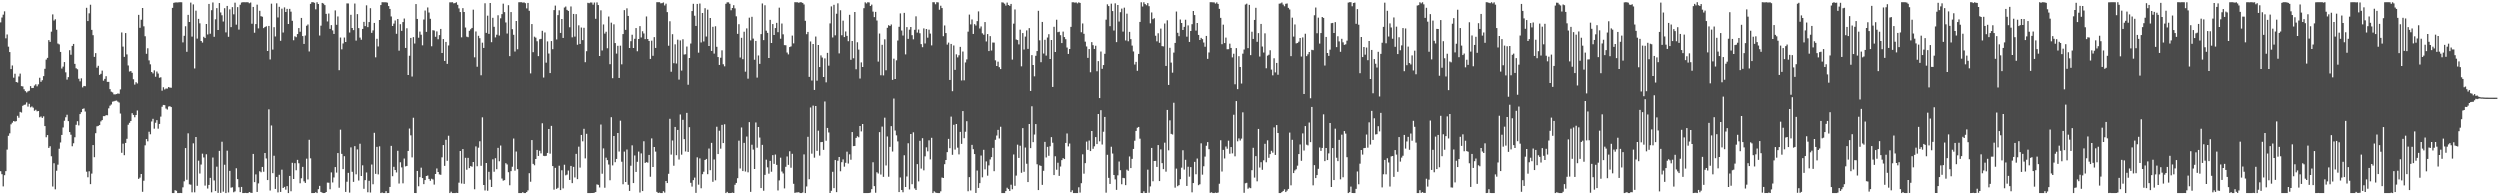 <?xml version="1.0" encoding="UTF-8"?>
<svg xmlns="http://www.w3.org/2000/svg" width="1920" height="150">
  <path d="M0 17.209h1v114.276H0zM1 13.441h1v120.361H1zM2 11.265h1v131.908H2zM3 8.717h1v125.816H3zM4 29.417h1v102.028H4zM5 26.462h1v88.423H5zM6 35.862h1v68.435H6zM7 40.000h1v62.379H7zM8 53.043h1v42.424H8zM9 50.293h1v43.902H9zM10 59.637h1v33.316H10zM11 56.617h1v36.783H11zM12 62.960h1v30.093H12zM13 63.408h1v25.538H13zM14 58.724h1v31.682H14zM15 56.542h1v29.361H15zM16 66.140h1v20.307H16zM17 66.343h1v14.924H17zM18 68.573h1v11.954H18zM19 70.002h1v10.286H19zM20 71.029h1v7.621H20zM21 70.121h1v11.739H21zM22 69.697h1v10.029H22zM23 66.134h1v16.274H23zM24 67.620h1v14.147H24zM25 67.526h1v15.147H25zM26 65.707h1v19.323H26zM27 64.738h1v19.550H27zM28 66.318h1v19.198H28zM29 64.769h1v20.476H29zM30 59.724h1v30.332H30zM31 62.809h1v26.630H31zM32 61.594h1v28.968H32zM33 58.455h1v30.895H33zM34 52.845h1v43.991H34zM35 45.797h1v59.645H35zM36 44.465h1v59.259H36zM37 30.846h1v82.743H37zM38 32.175h1v80.165H38zM39 24.300h1v95.706H39zM40 11.050h1v132.208H40zM41 15.758h1v109.612H41zM42 14.801h1v130.630H42zM43 22.857h1v108.245H43zM44 33.447h1v93.004H44zM45 34.114h1v80.116H45zM46 39.888h1v69.532H46zM47 52.652h1v50.988H47zM48 51.132h1v46.744H48zM49 47.650h1v45.062H49zM50 55.568h1v34.478H50zM51 61.123h1v26.969H51zM52 59.244h1v33.785H52zM53 38.553h1v62.890H53zM54 42.051h1v61.435H54zM55 35.258h1v77.067H55zM56 33.719h1v76.297H56zM57 49.075h1v56.336H57zM58 52.453h1v43.404H58zM59 53.181h1v39.921H59zM60 60.468h1v35.827H60zM61 62.473h1v25.113H61zM62 60.178h1v25.966H62zM63 67.122h1v16.548H63zM64 66.015h1v17.219H64zM65 66.179h1v19.487H65zM66 5.991h1v125.857H66zM67 16.201h1v119.939H67zM68 10.256h1v121.293H68zM69 3.635h1v137.786H69zM70 22.918h1v110.383H70zM71 27.015h1v84.409H71zM72 43.694h1v77.059H72zM73 40.796h1v61.507H73zM74 51.962h1v45.049H74zM75 50.560h1v46.082H75zM76 57.514h1v38.549H76zM77 56.688h1v36.525H77zM78 54.201h1v38.017H78zM79 61.947h1v27.249H79zM80 60.583h1v28.586H80zM81 58.521h1v29.903H81zM82 62.852h1v25.670H82zM83 62.861h1v20.345H83zM84 68.434h1v12.727H84zM85 70.414h1v9.835H85zM86 70.939h1v7.161H86zM87 72.470h1v5.316H87zM88 72.496h1v4.936H88zM89 72.223h1v4.975H89zM90 71.768h1v6.269H90zM91 71.976h1v6.770H91zM92 68.638h1v18.544H92zM93 24.932h1v92.419H93zM94 35.788h1v74.569H94zM95 43.663h1v75.522H95zM96 25.395h1v84.395H96zM97 41.762h1v64.860H97zM98 50.290h1v45.511H98zM99 54.929h1v39.383H99zM100 54.600h1v38.329H100zM101 55.930h1v31.032H101zM102 60.893h1v27.395H102zM103 64.985h1v25.082H103zM104 63.114h1v25.215H104zM105 64.122h1v20.718H105zM106 11.436h1v125.921H106zM107 21.361h1v115.037H107zM108 15.181h1v118.429H108zM109 6.134h1v141.149H109zM110 20.225h1v118.568H110zM111 27.838h1v83.800H111zM112 41.324h1v65.483H112zM113 37.062h1v71.456H113zM114 46.371h1v54.812H114zM115 49.395h1v53.736H115zM116 55.283h1v37.988H116zM117 56.355h1v34.900H117zM118 54.012h1v44.820H118zM119 58.952h1v35.308H119zM120 54.948h1v37.296H120zM121 56.475h1v42.319H121zM122 59.701h1v35.503H122zM123 59.355h1v30.215H123zM124 69.613h1v12.353H124zM125 67.043h1v13.534H125zM126 68.696h1v12.067H126zM127 67.974h1v15.375H127zM128 68.055h1v16.053H128zM129 66.873h1v14.941H129zM130 67.300h1v14.277H130zM131 67.391h1v14.844H131zM132 6.048h1v142.231H132zM133 2.193h1v146.073H133zM134 1.868h1v144.199H134zM135 1.820h1v144.737H135zM136 1.898h1v146.391H136zM137 1.717h1v146.571H137zM138 1.711h1v146.440H138zM139 1.765h1v146.502H139zM140 32.564h1v111.302H140zM141 27.494h1v111.780H141zM142 20.154h1v93.544H142zM143 39.767h1v98.340H143zM144 11.441h1v90.970H144zM145 16.873h1v124.709H145zM146 2.013h1v139.799H146zM147 28.094h1v119.632H147zM148 3.373h1v106.711H148zM149 52.565h1v95.165H149zM150 8.185h1v97.011H150zM151 29.665h1v113.007H151zM152 14.486h1v108.900H152zM153 17.938h1v115.358H153zM154 31.473h1v94.899H154zM155 32.704h1v85.316H155zM156 28.261h1v92.650H156zM157 29.260h1v113.278H157zM158 18.431h1v100.022H158zM159 26.491h1v118.309H159zM160 3.000h1v139.012H160zM161 25.890h1v110.701H161zM162 7.819h1v139.908H162zM163 1.886h1v119.073H163zM164 28.238h1v110.345H164zM165 14.868h1v131.894H165zM166 6.253h1v121.761H166zM167 23.051h1v125.093H167zM168 2.379h1v113.487H168zM169 9.548h1v138.555H169zM170 11.734h1v97.139H170zM171 16.516h1v130.678H171zM172 6.293h1v120.234H172zM173 24.860h1v123.424H173zM174 4.576h1v111.118H174zM175 28.261h1v119.571H175zM176 7.191h1v124.014H176zM177 20.857h1v123.274H177zM178 5.493h1v138.338H178zM179 11.005h1v136.637H179zM180 2.035h1v144.961H180zM181 18.942h1v110.285H181zM182 5.495h1v132.087H182zM183 22.747h1v121.091H183zM184 3.636h1v143.902H184zM185 1.923h1v141.635H185zM186 1.711h1v146.578H186zM187 1.711h1v146.578H187zM188 1.716h1v146.419H188zM189 1.711h1v146.578H189zM190 1.732h1v146.557H190zM191 2.504h1v144.979H191zM192 1.925h1v146.021H192zM193 18.216h1v129.958H193zM194 5.349h1v112.863H194zM195 25.141h1v114.726H195zM196 18.473h1v115.465H196zM197 3.569h1v143.811H197zM198 21.792h1v119.080H198zM199 8.276h1v123.277H199zM200 12.463h1v119.860H200zM201 12.863h1v115.330H201zM202 21.593h1v110.311H202zM203 20.733h1v96.780H203zM204 20.159h1v101.537H204zM205 39.165h1v99.139H205zM206 19.915h1v64.042H206zM207 45.674h1v100.636H207zM208 2.806h1v93.570H208zM209 38.081h1v94.910H209zM210 20.866h1v98.722H210zM211 27.980h1v117.117H211zM212 2.564h1v133.309H212zM213 13.415h1v134.344H213zM214 5.202h1v129.062H214zM215 31.336h1v116.062H215zM216 6.682h1v123.624H216zM217 24.976h1v119.386H217zM218 5.689h1v137.841H218zM219 9.221h1v136.458H219zM220 6.810h1v136.125H220zM221 18.431h1v129.858H221zM222 6.829h1v128.293H222zM223 8.977h1v137.906H223zM224 15.971h1v109.043H224zM225 30.917h1v106.575H225zM226 27.895h1v97.428H226zM227 28.553h1v102.220H227zM228 26.182h1v96.582H228zM229 21.556h1v103.844H229zM230 24.352h1v116.419H230zM231 13.762h1v123.147H231zM232 27.685h1v100.476H232zM233 33.740h1v105.533H233zM234 27.292h1v113.185H234zM235 19.752h1v102.126H235zM236 18.771h1v119.068H236zM237 39.508h1v67.870H237zM238 2.979h1v118.608H238zM239 1.712h1v146.559H239zM240 1.711h1v146.578H240zM241 2.161h1v146.067H241zM242 7.167h1v140.447H242zM243 1.723h1v146.566H243zM244 3.062h1v142.263H244zM245 27.316h1v115.412H245zM246 19.718h1v127.677H246zM247 2.275h1v145.721H247zM248 2.758h1v145.530H248zM249 3.963h1v144.269H249zM250 10.664h1v136.808H250zM251 16.502h1v123.716H251zM252 10.398h1v129.962H252zM253 22.173h1v123.183H253zM254 19.322h1v113.105H254zM255 23.334h1v116.786H255zM256 26.074h1v110.207H256zM257 7.985h1v120.322H257zM258 19.057h1v113.485H258zM259 12.650h1v104.882H259zM260 53.893h1v90.303H260zM261 28.835h1v70.747H261zM262 37.884h1v80.272H262zM263 33.398h1v96.514H263zM264 28.826h1v91.138H264zM265 32.277h1v115.118H265zM266 2.601h1v136.952H266zM267 2.663h1v130.092H267zM268 24.976h1v122.935H268zM269 11.350h1v101.869H269zM270 21.486h1v110.450H270zM271 23.135h1v116.553H271zM272 2.698h1v109.527H272zM273 31.165h1v102.743H273zM274 10.836h1v103.920H274zM275 21.610h1v117.027H275zM276 28.903h1v81.489H276zM277 30.535h1v104.613H277zM278 22.209h1v104.755H278zM279 16.785h1v128.214H279zM280 20.056h1v118.263H280zM281 4.070h1v128.385H281zM282 20.848h1v126.813H282zM283 16.954h1v121.885H283zM284 6.276h1v141.592H284zM285 25.241h1v101.117H285zM286 23.341h1v118.186H286zM287 17.633h1v84.372H287zM288 44.020h1v89.498H288zM289 29.808h1v83.008H289zM290 35.678h1v98.241H290zM291 15.343h1v97.040H291zM292 3.881h1v144.407H292zM293 1.711h1v146.179H293zM294 1.726h1v146.563H294zM295 1.733h1v146.556H295zM296 1.726h1v145.083H296zM297 2.027h1v146.260H297zM298 4.675h1v143.537H298zM299 6.885h1v136.677H299zM300 12.634h1v99.379H300zM301 19.948h1v115.386H301zM302 18.130h1v109.984H302zM303 15.709h1v114.877H303zM304 25.938h1v106.511H304zM305 14.614h1v101.182H305zM306 38.900h1v102.077H306zM307 18.604h1v106.037H307zM308 23.708h1v104.838H308zM309 16.939h1v123.849H309zM310 14.226h1v107.536H310zM311 36.816h1v90.997H311zM312 21.720h1v105.731H312zM313 57.591h1v58.311H313zM314 42.816h1v55.892H314zM315 29.147h1v74.811H315zM316 58.791h1v62.089H316zM317 28.504h1v61.897H317zM318 33.418h1v114.794H318zM319 3.110h1v145.179H319zM320 14.540h1v116.712H320zM321 28.960h1v114.088H321zM322 24.286h1v111.728H322zM323 26.691h1v102.067H323zM324 34.836h1v101.939H324zM325 15.016h1v126.388H325zM326 8.111h1v130.185H326zM327 24.497h1v110.666H327zM328 5.712h1v129.117H328zM329 9.606h1v127.814H329zM330 14.463h1v124.405H330zM331 35.509h1v101.757H331zM332 23.187h1v114.647H332zM333 23.441h1v118.344H333zM334 28.267h1v105.376H334zM335 24.105h1v105.253H335zM336 30.171h1v101.910H336zM337 26.982h1v106.956H337zM338 22.224h1v112.037H338zM339 40.685h1v80.152H339zM340 30.019h1v81.398H340zM341 46.813h1v80.569H341zM342 32.222h1v75.122H342zM343 49.031h1v74.468H343zM344 34.903h1v69.366H344zM345 1.795h1v146.493H345zM346 1.782h1v145.416H346zM347 1.711h1v146.578H347zM348 2.552h1v145.733H348zM349 2.331h1v145.958H349zM350 1.716h1v146.338H350zM351 3.707h1v144.503H351zM352 6.469h1v133.835H352zM353 9.265h1v106.700H353zM354 28.651h1v112.299H354zM355 6.243h1v108.225H355zM356 9.217h1v131.975H356zM357 21.130h1v100.056H357zM358 28.149h1v102.211H358zM359 28.545h1v92.695H359zM360 23.661h1v105.469H360zM361 22.500h1v105.031H361zM362 21.477h1v106.599H362zM363 7.409h1v117.011H363zM364 44.014h1v101.348H364zM365 24.169h1v88.285H365zM366 51.271h1v76.400H366zM367 27.482h1v85.913H367zM368 29.319h1v79.193H368zM369 57.793h1v69.525H369zM370 32.748h1v57.379H370zM371 36.814h1v105.263H371zM372 2.491h1v143.783H372zM373 25.230h1v99.953H373zM374 12.033h1v134.427H374zM375 25.986h1v105.974H375zM376 2.328h1v135.680H376zM377 32.391h1v111.246H377zM378 13.673h1v108.675H378zM379 20.576h1v111.305H379zM380 28.701h1v92.818H380zM381 26.659h1v103.286H381zM382 11.734h1v101.832H382zM383 27.305h1v96.566H383zM384 14.060h1v97.689H384zM385 10.830h1v126.287H385zM386 2.823h1v135.945H386zM387 9.300h1v129.023H387zM388 17.235h1v108.101H388zM389 25.763h1v100.570H389zM390 3.993h1v128.276H390zM391 43.129h1v99.151H391zM392 9.251h1v122.184H392zM393 22.418h1v105.650H393zM394 26.729h1v79.668H394zM395 39.586h1v91.488H395zM396 16.136h1v100.232H396zM397 37.860h1v92.058H397zM398 1.716h1v146.573H398zM399 1.711h1v146.578H399zM400 1.711h1v146.566H400zM401 2.037h1v145.564H401zM402 1.819h1v146.470H402zM403 2.461h1v145.807H403zM404 6.473h1v141.014H404zM405 2.268h1v143.964H405zM406 8.285h1v124.735H406zM407 56.393h1v83.195H407zM408 18.481h1v89.115H408zM409 40.090h1v85.764H409zM410 28.185h1v98.720H410zM411 28.923h1v93.209H411zM412 31.693h1v83.468H412zM413 43.113h1v76.640H413zM414 30.134h1v85.611H414zM415 29.846h1v87.974H415zM416 23.642h1v71.023H416zM417 59.558h1v60.113H417zM418 24.926h1v95.006H418zM419 48.120h1v71.519H419zM420 31.804h1v85.656H420zM421 41.134h1v57.942H421zM422 56.116h1v61.911H422zM423 31.519h1v65.137H423zM424 37.768h1v89.765H424zM425 7.782h1v137.898H425zM426 4.318h1v124.616H426zM427 30.307h1v114.740H427zM428 11.618h1v132.600H428zM429 7.927h1v119.380H429zM430 25.283h1v120.668H430zM431 14.567h1v116.213H431zM432 29.138h1v115.535H432zM433 5.771h1v120.751H433zM434 4.996h1v129.660H434zM435 7.573h1v126.544H435zM436 8.398h1v122.577H436zM437 20.943h1v117.254H437zM438 4.944h1v122.518H438zM439 28.668h1v111.977H439zM440 10.723h1v117.425H440zM441 28.092h1v108.208H441zM442 10.879h1v107.269H442zM443 34.372h1v103.194H443zM444 19.450h1v93.202H444zM445 33.727h1v94.973H445zM446 21.164h1v82.464H446zM447 30.823h1v77.697H447zM448 21.335h1v77.585H448zM449 47.791h1v73.875H449zM450 39.329h1v63.417H450zM451 2.165h1v146.124H451zM452 2.446h1v145.841H452zM453 1.870h1v146.413H453zM454 1.919h1v146.292H454zM455 3.583h1v144.650H455zM456 1.968h1v146.016H456zM457 14.434h1v133.090H457zM458 1.844h1v139.789H458zM459 3.889h1v138.095H459zM460 42.996h1v100.986H460zM461 7.935h1v87.722H461zM462 38.739h1v94.677H462zM463 18.804h1v95.147H463zM464 25.804h1v118.357H464zM465 24.383h1v96.702H465zM466 37.067h1v85.911H466zM467 12.685h1v113.699H467zM468 49.283h1v89.160H468zM469 17.422h1v72.571H469zM470 60.038h1v66.990H470zM471 18.691h1v85.740H471zM472 33.096h1v91.492H472zM473 41.155h1v80.896H473zM474 35.184h1v66.952H474zM475 59.864h1v56.504H475zM476 35.069h1v57.591H476zM477 49.430h1v74.804H477zM478 26.145h1v115.360H478zM479 7.792h1v108.623H479zM480 22.954h1v116.818H480zM481 6.393h1v108.440H481zM482 12.223h1v129.691H482zM483 36.887h1v109.745H483zM484 31.661h1v95.632H484zM485 26.684h1v84.956H485zM486 36.867h1v103.706H486zM487 29.807h1v89.575H487zM488 21.549h1v110.480H488zM489 39.380h1v84.890H489zM490 29.948h1v86.464H490zM491 20.071h1v127.781H491zM492 28.781h1v89.021H492zM493 24.023h1v122.725H493zM494 25.708h1v82.802H494zM495 30.036h1v95.084H495zM496 12.670h1v111.870H496zM497 29.944h1v94.993H497zM498 31.500h1v87.490H498zM499 45.284h1v90.449H499zM500 31.215h1v75.053H500zM501 42.858h1v85.419H501zM502 28.517h1v84.354H502zM503 36.832h1v79.607H503zM504 1.711h1v145.630H504zM505 1.711h1v146.497H505zM506 1.711h1v146.206H506zM507 2.560h1v145.729H507zM508 2.385h1v145.895H508zM509 1.899h1v144.945H509zM510 4.183h1v143.740H510zM511 2.814h1v136.181H511zM512 9.306h1v131.305H512zM513 35.118h1v98.368H513zM514 16.324h1v74.923H514zM515 55.083h1v63.669H515zM516 26.278h1v81.598H516zM517 48.552h1v78.757H517zM518 34.054h1v63.456H518zM519 48.780h1v70.401H519zM520 30.486h1v69.321H520zM521 61.126h1v61.386H521zM522 31.022h1v56.872H522zM523 54.237h1v64.571H523zM524 30.143h1v61.843H524zM525 41.859h1v65.002H525zM526 41.699h1v74.605H526zM527 35.726h1v50.973H527zM528 65.052h1v51.630H528zM529 44.520h1v53.150H529zM530 33.453h1v106.957H530zM531 8.480h1v134.841H531zM532 2.906h1v135.413H532zM533 12.095h1v124.278H533zM534 19.933h1v128.211H534zM535 3.030h1v117.809H535zM536 40.469h1v101.331H536zM537 2.700h1v118.947H537zM538 32.601h1v111.984H538zM539 9.961h1v123.832H539zM540 31.867h1v100.046H540zM541 6.319h1v116.586H541zM542 28.061h1v93.993H542zM543 7.447h1v126.333H543zM544 35.306h1v78.775H544zM545 13.834h1v116.858H545zM546 39.133h1v70.605H546zM547 20.567h1v119.080H547zM548 41.153h1v81.300H548zM549 20.186h1v118.309H549zM550 35.955h1v61.394H550zM551 43.848h1v74.455H551zM552 49.852h1v50.570H552zM553 44.332h1v69.856H553zM554 38.680h1v57.239H554zM555 49.363h1v60.532H555zM556 50.954h1v44.479H556zM557 2.907h1v145.361H557zM558 1.793h1v145.566H558zM559 1.777h1v146.512H559zM560 2.912h1v145.377H560zM561 7.907h1v140.337H561zM562 6.131h1v141.792H562zM563 3.992h1v144.214H563zM564 6.470h1v135.437H564zM565 12.532h1v127.965H565zM566 26.003h1v110.856H566zM567 18.606h1v89.450H567zM568 44.193h1v85.179H568zM569 29.048h1v68.836H569zM570 45.456h1v85.931H570zM571 24.386h1v85.323H571zM572 55.028h1v76.732H572zM573 21.827h1v83.008H573zM574 60.434h1v71.905H574zM575 13.555h1v80.245H575zM576 31.041h1v116.314H576zM577 12.918h1v98.255H577zM578 29.656h1v85.251H578zM579 45.885h1v83.886H579zM580 31.456h1v62.585H580zM581 59.591h1v53.854H581zM582 42.587h1v54.935H582zM583 49.050h1v56.564H583zM584 26.201h1v118.247H584zM585 2.667h1v108.598H585zM586 30.812h1v115.679H586zM587 4.031h1v130.291H587zM588 23.566h1v99.069H588zM589 25.259h1v103.255H589zM590 44.544h1v88.829H590zM591 15.269h1v108.264H591zM592 33.049h1v98.863H592zM593 18.503h1v100.654H593zM594 26.868h1v98.995H594zM595 21.536h1v97.136H595zM596 17.542h1v109.100H596zM597 24.707h1v121.556H597zM598 5.864h1v132.692H598zM599 29.742h1v91.371H599zM600 18.095h1v113.659H600zM601 26.358h1v106.851H601zM602 34.659h1v110.046H602zM603 34.751h1v93.358H603zM604 40.328h1v79.861H604zM605 41.782h1v84.847H605zM606 36.152h1v80.022H606zM607 35.635h1v93.168H607zM608 27.336h1v90.790H608zM609 33.350h1v107.793H609zM610 1.711h1v146.400H610zM611 1.763h1v146.033H611zM612 1.751h1v146.026H612zM613 2.150h1v145.476H613zM614 1.712h1v146.577H614zM615 1.804h1v146.484H615zM616 2.250h1v145.600H616zM617 3.424h1v115.173H617zM618 15.951h1v132.338H618zM619 26.270h1v116.949H619zM620 24.536h1v80.513H620zM621 59.012h1v78.599H621zM622 31.824h1v50.709H622zM623 61.852h1v56.182H623zM624 33.790h1v47.332H624zM625 69.046h1v52.040H625zM626 28.037h1v53.385H626zM627 61.930h1v53.932H627zM628 34.543h1v65.821H628zM629 51.509h1v68.006H629zM630 42.564h1v66.574H630zM631 44.207h1v64.794H631zM632 59.113h1v56.009H632zM633 44.865h1v33.070H633zM634 63.243h1v44.842H634zM635 40.622h1v57.633H635zM636 50.422h1v51.308H636zM637 17.955h1v130.270H637zM638 4.912h1v141.616H638zM639 28.786h1v103.144H639zM640 3.697h1v140.791H640zM641 27.120h1v95.822H641zM642 10.561h1v136.978H642zM643 2.538h1v120.887H643zM644 41.031h1v79.562H644zM645 7.897h1v123.615H645zM646 27.074h1v97.490H646zM647 15.852h1v106.564H647zM648 28.443h1v99.558H648zM649 24.151h1v100.884H649zM650 27.527h1v88.971H650zM651 31.626h1v93.946H651zM652 11.379h1v107.159H652zM653 45.940h1v76.753H653zM654 31.505h1v69.900H654zM655 44.745h1v67.504H655zM656 9.211h1v102.882H656zM657 53.185h1v52.755H657zM658 32.474h1v72.158H658zM659 38.071h1v67.325H659zM660 60.320h1v36.462H660zM661 47.943h1v52.963H661zM662 51.445h1v43.782H662zM663 6.283h1v142.006H663zM664 1.794h1v146.493H664zM665 2.674h1v145.615H665zM666 1.711h1v146.578H666zM667 1.908h1v146.316H667zM668 4.596h1v143.323H668zM669 3.526h1v141.729H669zM670 8.908h1v115.707H670zM671 13.145h1v129.797H671zM672 9.133h1v138.869H672zM673 15.783h1v116.539H673zM674 47.296h1v85.975H674zM675 25.767h1v75.706H675zM676 57.792h1v76.259H676zM677 34.384h1v62.842H677zM678 57.892h1v77.961H678zM679 30.188h1v60.205H679zM680 53.980h1v73.098H680zM681 21.376h1v83.420H681zM682 19.366h1v116.388H682zM683 19.952h1v92.851H683zM684 18.785h1v78.071H684zM685 61.356h1v54.999H685zM686 45.065h1v30.624H686zM687 60.677h1v39.585H687zM688 46.311h1v57.620H688zM689 31.147h1v77.445H689zM690 20.558h1v126.966H690zM691 10.302h1v126.016H691zM692 23.450h1v122.476H692zM693 27.310h1v120.374H693zM694 9.876h1v109.389H694zM695 41.790h1v101.828H695zM696 20.848h1v114.655H696zM697 29.866h1v80.169H697zM698 22.803h1v122.697H698zM699 20.722h1v82.189H699zM700 27.015h1v114.432H700zM701 30.224h1v71.397H701zM702 22.879h1v121.807H702zM703 12.562h1v133.360H703zM704 25.042h1v101.009H704zM705 22.680h1v116.645H705zM706 25.573h1v82.585H706zM707 33.893h1v95.575H707zM708 36.246h1v69.875H708zM709 21.800h1v109.013H709zM710 33.396h1v86.690H710zM711 22.278h1v90.872H711zM712 28.929h1v87.291H712zM713 22.810h1v84.968H713zM714 25.812h1v96.630H714zM715 34.880h1v70.938H715zM716 1.711h1v146.574H716zM717 1.723h1v145.207H717zM718 3.271h1v144.581H718zM719 1.712h1v146.477H719zM720 1.858h1v146.411H720zM721 7.469h1v140.819H721zM722 4.394h1v142.549H722zM723 6.186h1v130.134H723zM724 27.819h1v108.874H724zM725 19.561h1v106.538H725zM726 25.403h1v97.497H726zM727 34.244h1v82.586H727zM728 32.702h1v73.943H728zM729 61.402h1v52.427H729zM730 33.755h1v55.811H730zM731 70.022h1v48.883H731zM732 34.918h1v60.916H732zM733 53.648h1v61.268H733zM734 41.725h1v53.516H734zM735 44.092h1v69.324H735zM736 42.432h1v76.152H736zM737 35.991h1v65.299H737zM738 61.772h1v48.709H738zM739 39.584h1v45.703H739zM740 61.715h1v44.403H740zM741 47.985h1v53.178H741zM742 45.620h1v47.449H742zM743 24.344h1v122.548H743zM744 11.198h1v124.852H744zM745 18.714h1v127.549H745zM746 14.944h1v96.310H746zM747 26.061h1v88.528H747zM748 18.534h1v99.781H748zM749 19.620h1v128.537H749zM750 16.220h1v114.775H750zM751 8.768h1v135.543H751zM752 21.864h1v118.796H752zM753 20.319h1v99.142H753zM754 25.577h1v110.610H754zM755 26.698h1v88.372H755zM756 16.955h1v113.112H756zM757 31.836h1v92.126H757zM758 26.143h1v108.773H758zM759 39.217h1v87.798H759zM760 27.768h1v94.684H760zM761 38.828h1v81.854H761zM762 32.675h1v80.880H762zM763 32.708h1v98.773H763zM764 46.328h1v61.057H764zM765 50.702h1v53.364H765zM766 47.358h1v52.363H766zM767 51.625h1v54.739H767zM768 53.029h1v44.296H768zM769 1.793h1v146.496H769zM770 1.996h1v146.293H770zM771 2.813h1v145.475H771zM772 4.292h1v142.452H772zM773 2.008h1v142.174H773zM774 3.865h1v141.355H774zM775 4.522h1v142.136H775zM776 3.032h1v138.865H776zM777 45.767h1v99.602H777zM778 18.175h1v100.446H778zM779 7.273h1v135.443H779zM780 30.371h1v104.472H780zM781 30.777h1v80.338H781zM782 34.092h1v87.200H782zM783 22.802h1v89.134H783zM784 50.921h1v81.764H784zM785 25.381h1v73.037H785zM786 38.015h1v93.913H786zM787 28.094h1v85.222H787zM788 23.347h1v102.426H788zM789 37.511h1v102.311H789zM790 21.621h1v73.591H790zM791 69.856h1v43.922H791zM792 42.360h1v39.237H792zM793 49.943h1v59.234H793zM794 58.626h1v44.718H794zM795 42.848h1v52.416H795zM796 39.233h1v86.907H796zM797 8.287h1v137.709H797zM798 30.981h1v95.973H798zM799 47.746h1v79.710H799zM800 16.865h1v125.107H800zM801 41.111h1v90.078H801zM802 30.579h1v78.390H802zM803 42.704h1v78.246H803zM804 28.839h1v83.952H804zM805 26.268h1v93.410H805zM806 45.310h1v67.014H806zM807 30.742h1v74.591H807zM808 66.775h1v42.830H808zM809 20.604h1v113.865H809zM810 39.943h1v80.089H810zM811 15.135h1v115.229H811zM812 24.705h1v100.292H812zM813 24.371h1v110.696H813zM814 27.036h1v100.843H814zM815 33.079h1v89.883H815zM816 24.252h1v97.195H816zM817 28.464h1v93.692H817zM818 30.102h1v79.668H818zM819 36.519h1v66.003H819zM820 41.419h1v71.005H820zM821 37.650h1v72.569H821zM822 20.645h1v126.904H822zM823 1.728h1v144.429H823zM824 1.716h1v146.573H824zM825 2.024h1v146.262H825zM826 1.818h1v146.471H826zM827 2.597h1v145.689H827zM828 1.771h1v142.075H828zM829 2.258h1v145.657H829zM830 24.766h1v115.924H830zM831 18.016h1v100.518H831zM832 25.957h1v107.409H832zM833 32.002h1v93.283H833zM834 35.686h1v73.067H834zM835 44.465h1v70.629H835zM836 37.706h1v70.218H836zM837 55.487h1v60.544H837zM838 32.378h1v68.250H838zM839 34.704h1v79.565H839zM840 37.588h1v74.773H840zM841 35.126h1v70.166H841zM842 54.721h1v55.900H842zM843 46.937h1v40.614H843zM844 75.312h1v33.246H844zM845 39.562h1v45.075H845zM846 52.834h1v58.180H846zM847 49.953h1v51.216H847zM848 41.330h1v48.465H848zM849 15.084h1v132.908H849zM850 3.312h1v115.572H850zM851 4.676h1v131.922H851zM852 20.108h1v121.145H852zM853 2.842h1v109.847H853zM854 8.523h1v109.386H854zM855 23.470h1v110.919H855zM856 2.539h1v135.216H856zM857 32.370h1v113.469H857zM858 3.848h1v130.792H858zM859 16.564h1v107.510H859zM860 9.382h1v121.317H860zM861 6.615h1v134.910H861zM862 24.270h1v112.337H862zM863 5.879h1v130.995H863zM864 31.096h1v111.069H864zM865 10.472h1v119.838H865zM866 31.690h1v99.503H866zM867 24.495h1v95.688H867zM868 30.051h1v99.045H868zM869 35.026h1v86.971H869zM870 39.524h1v74.872H870zM871 49.571h1v58.517H871zM872 47.519h1v53.049H872zM873 54.400h1v43.708H873zM874 41.421h1v56.050H874zM875 16.849h1v89.657H875zM876 1.721h1v146.510H876zM877 4.997h1v143.292H877zM878 1.717h1v145.222H878zM879 3.104h1v145.098H879zM880 4.023h1v144.127H880zM881 2.404h1v127.894H881zM882 4.780h1v143.265H882zM883 17.905h1v125.226H883zM884 9.586h1v104.025H884zM885 14.729h1v124.478H885zM886 13.990h1v109.639H886zM887 27.461h1v96.102H887zM888 31.740h1v96.442H888zM889 25.566h1v85.867H889zM890 32.875h1v106.203H890zM891 21.972h1v92.758H891zM892 35.439h1v89.851H892zM893 35.617h1v94.283H893zM894 18.051h1v91.541H894zM895 50.649h1v81.188H895zM896 15.637h1v68.783H896zM897 65.231h1v50.203H897zM898 36.702h1v55.697H898zM899 48.061h1v54.729H899zM900 55.814h1v47.511H900zM901 40.384h1v38.528H901zM902 32.964h1v111.157H902zM903 8.881h1v120.608H903zM904 25.211h1v117.767H904zM905 27.794h1v114.370H905zM906 14.989h1v122.628H906zM907 17.667h1v111.087H907zM908 23.019h1v92.391H908zM909 20.644h1v109.634H909zM910 15.172h1v107.563H910zM911 28.172h1v114.643H911zM912 19.502h1v108.572H912zM913 32.208h1v103.484H913zM914 23.832h1v104.505H914zM915 18.609h1v129.106H915zM916 8.451h1v132.143H916zM917 11.574h1v112.738H917zM918 23.485h1v110.372H918zM919 17.660h1v104.115H919zM920 26.832h1v115.391H920zM921 30.735h1v110.789H921zM922 29.093h1v80.999H922zM923 30.031h1v104.131H923zM924 32.639h1v95.031H924zM925 35.876h1v84.374H925zM926 27.601h1v84.329H926zM927 45.226h1v63.907H927zM928 40.270h1v74.295H928zM929 1.711h1v146.360H929zM930 1.711h1v146.025H930zM931 1.810h1v146.468H931zM932 1.841h1v146.447H932zM933 2.746h1v145.165H933zM934 1.825h1v146.387H934zM935 3.032h1v144.852H935zM936 6.835h1v134.249H936zM937 13.710h1v94.022H937zM938 33.966h1v97.785H938zM939 18.958h1v96.158H939zM940 33.073h1v88.623H940zM941 28.877h1v83.646H941zM942 37.825h1v76.393H942zM943 37.792h1v70.217H943zM944 33.528h1v84.519H944zM945 36.798h1v76.164H945zM946 44.080h1v73.716H946zM947 41.293h1v46.830H947zM948 64.736h1v55.339H948zM949 36.946h1v40.665H949zM950 68.474h1v40.077H950zM951 43.179h1v63.091H951zM952 51.474h1v56.461H952zM953 64.139h1v42.306H953zM954 41.203h1v45.044H954zM955 38.034h1v110.038H955zM956 3.455h1v137.280H956zM957 2.819h1v137.596H957zM958 36.954h1v108.007H958zM959 3.720h1v140.379H959zM960 42.358h1v102.160H960zM961 24.395h1v106.326H961zM962 29.906h1v83.614H962zM963 15.331h1v121.044H963zM964 5.969h1v113.963H964zM965 32.090h1v107.168H965zM966 25.452h1v73.557H966zM967 43.428h1v85.241H967zM968 18.406h1v106.162H968zM969 35.723h1v94.703H969zM970 40.359h1v82.792H970zM971 25.578h1v84.875H971zM972 52.429h1v72.172H972zM973 42.754h1v65.015H973zM974 42.046h1v79.122H974zM975 38.615h1v79.777H975zM976 53.452h1v62.369H976zM977 57.835h1v59.401H977zM978 44.744h1v53.109H978zM979 55.596h1v63.387H979zM980 48.320h1v47.722H980zM981 57.413h1v44.753H981zM982 2.798h1v145.490H982zM983 2.601h1v145.688H983zM984 1.927h1v145.571H984zM985 3.528h1v143.109H985zM986 4.793h1v140.630H986zM987 2.920h1v144.572H987zM988 2.670h1v143.712H988zM989 6.050h1v139.075H989zM990 7.294h1v94.519H990zM991 43.113h1v99.235H991zM992 13.591h1v93.765H992zM993 28.132h1v104.764H993zM994 18.809h1v112.104H994zM995 33.325h1v96.667H995zM996 33.032h1v94.189H996zM997 32.005h1v86.317H997zM998 29.205h1v81.720H998zM999 43.441h1v80.036H999zM1000 28.740h1v73.691H1000zM1001 72.181h1v43.422H1001zM1002 25.906h1v70.891H1002zM1003 43.088h1v68.018H1003zM1004 41.721h1v69.929H1004zM1005 39.913h1v54.210H1005zM1006 75.461h1v33.707H1006zM1007 38.238h1v43.879H1007zM1008 38.571h1v103.755H1008zM1009 11.706h1v115.125H1009zM1010 5.774h1v130.983H1010zM1011 25.564h1v108.910H1011zM1012 13.570h1v116.067H1012zM1013 33.465h1v79.797H1013zM1014 25.414h1v90.459H1014zM1015 13.044h1v100.548H1015zM1016 13.780h1v74.040H1016zM1017 50.325h1v73.407H1017zM1018 28.373h1v85.268H1018zM1019 40.715h1v82.211H1019zM1020 42.920h1v74.875H1020zM1021 38.137h1v56.304H1021zM1022 17.834h1v125.778H1022zM1023 17.595h1v96.101H1023zM1024 25.358h1v112.930H1024zM1025 17.019h1v81.776H1025zM1026 36.196h1v84.969H1026zM1027 27.871h1v95.856H1027zM1028 31.796h1v75.619H1028zM1029 39.799h1v97.947H1029zM1030 29.816h1v73.620H1030zM1031 32.506h1v103.642H1031zM1032 34.445h1v66.221H1032zM1033 34.041h1v68.587H1033zM1034 31.212h1v89.521H1034zM1035 2.001h1v146.287H1035zM1036 1.711h1v145.887H1036zM1037 1.711h1v141.586H1037zM1038 4.823h1v143.421H1038zM1039 2.297h1v145.992H1039zM1040 1.994h1v146.295H1040zM1041 18.298h1v126.753H1041zM1042 7.020h1v124.640H1042zM1043 18.983h1v122.558H1043zM1044 56.201h1v69.517H1044zM1045 28.401h1v86.785H1045zM1046 43.822h1v74.887H1046zM1047 36.117h1v77.668H1047zM1048 41.983h1v71.645H1048zM1049 36.513h1v66.834H1049zM1050 46.208h1v67.176H1050zM1051 31.476h1v62.467H1051zM1052 60.681h1v50.303H1052zM1053 38.342h1v46.792H1053zM1054 71.609h1v35.840H1054zM1055 45.352h1v45.502H1055zM1056 48.955h1v54.315H1056zM1057 51.887h1v51.124H1057zM1058 39.798h1v57.122H1058zM1059 74.068h1v26.824H1059zM1060 41.367h1v45.314H1060zM1061 32.814h1v111.095H1061zM1062 20.626h1v113.233H1062zM1063 2.040h1v120.778H1063zM1064 33.211h1v100.665H1064zM1065 8.276h1v113.295H1065zM1066 28.045h1v96.723H1066zM1067 17.949h1v125.318H1067zM1068 21.072h1v99.035H1068zM1069 29.761h1v90.068H1069zM1070 13.404h1v122.452H1070zM1071 35.934h1v79.339H1071zM1072 20.470h1v98.249H1072zM1073 41.545h1v90.410H1073zM1074 28.621h1v76.623H1074zM1075 38.624h1v85.464H1075zM1076 34.886h1v86.142H1076zM1077 21.531h1v98.071H1077zM1078 54.668h1v48.960H1078zM1079 21.848h1v92.259H1079zM1080 50.078h1v58.571H1080zM1081 35.769h1v69.368H1081zM1082 48.414h1v66.609H1082zM1083 49.487h1v53.067H1083zM1084 42.552h1v65.532H1084zM1085 54.137h1v38.622H1085zM1086 38.932h1v58.440H1086zM1087 57.037h1v52.460H1087zM1088 4.235h1v144.044H1088zM1089 3.951h1v144.338H1089zM1090 1.718h1v144.339H1090zM1091 2.594h1v145.506H1091zM1092 1.722h1v145.857H1092zM1093 3.347h1v144.831H1093zM1094 13.731h1v134.424H1094zM1095 5.986h1v131.275H1095zM1096 16.643h1v126.655H1096zM1097 39.718h1v98.256H1097zM1098 10.859h1v81.721H1098zM1099 45.612h1v84.898H1099zM1100 15.820h1v99.227H1100zM1101 31.358h1v100.959H1101zM1102 33.404h1v71.494H1102zM1103 22.167h1v107.659H1103zM1104 22.266h1v81.350H1104zM1105 58.147h1v70.297H1105zM1106 15.407h1v73.525H1106zM1107 52.011h1v67.969H1107zM1108 31.639h1v71.478H1108zM1109 44.756h1v70.220H1109zM1110 58.739h1v45.792H1110zM1111 41.258h1v48.111H1111zM1112 69.215h1v37.145H1112zM1113 47.275h1v40.280H1113zM1114 47.859h1v96.086H1114zM1115 18.229h1v125.826H1115zM1116 13.908h1v100.891H1116zM1117 40.252h1v99.838H1117zM1118 33.589h1v89.872H1118zM1119 7.500h1v120.801H1119zM1120 43.906h1v78.245H1120zM1121 21.546h1v83.494H1121zM1122 35.026h1v76.994H1122zM1123 42.280h1v60.908H1123zM1124 41.129h1v75.051H1124zM1125 51.714h1v56.395H1125zM1126 45.900h1v70.127H1126zM1127 49.818h1v66.696H1127zM1128 17.098h1v108.306H1128zM1129 39.639h1v103.902H1129zM1130 27.212h1v90.991H1130zM1131 50.906h1v78.088H1131zM1132 34.495h1v89.283H1132zM1133 28.247h1v93.509H1133zM1134 40.566h1v100.651H1134zM1135 17.793h1v109.106H1135zM1136 22.217h1v105.481H1136zM1137 10.676h1v102.983H1137zM1138 27.323h1v89.049H1138zM1139 24.914h1v92.610H1139zM1140 32.888h1v77.178H1140zM1141 1.711h1v146.576H1141zM1142 1.777h1v146.371H1142zM1143 2.153h1v143.177H1143zM1144 2.451h1v145.706H1144zM1145 1.713h1v146.576H1145zM1146 2.657h1v145.631H1146zM1147 1.769h1v146.492H1147zM1148 3.586h1v130.374H1148zM1149 21.570h1v114.121H1149zM1150 36.478h1v88.272H1150zM1151 27.669h1v61.238H1151zM1152 54.993h1v76.383H1152zM1153 30.043h1v73.443H1153zM1154 50.111h1v62.539H1154zM1155 34.999h1v62.296H1155zM1156 57.913h1v53.891H1156zM1157 35.524h1v54.333H1157zM1158 74.285h1v42.367H1158zM1159 35.335h1v45.082H1159zM1160 57.821h1v56.905H1160zM1161 42.087h1v48.724H1161zM1162 41.175h1v70.272H1162zM1163 56.015h1v57.641H1163zM1164 44.668h1v40.405H1164zM1165 72.734h1v35.730H1165zM1166 49.671h1v32.128H1166zM1167 27.291h1v83.068H1167zM1168 3.034h1v144.287H1168zM1169 8.408h1v129.963H1169zM1170 14.119h1v128.654H1170zM1171 22.119h1v98.188H1171zM1172 15.416h1v98.992H1172zM1173 31.469h1v101.917H1173zM1174 30.069h1v94.532H1174zM1175 17.740h1v103.410H1175zM1176 21.040h1v102.764H1176zM1177 17.245h1v96.851H1177zM1178 42.942h1v87.649H1178zM1179 30.495h1v84.631H1179zM1180 44.715h1v82.175H1180zM1181 39.300h1v79.945H1181zM1182 18.102h1v102.396H1182zM1183 42.654h1v82.154H1183zM1184 20.486h1v93.276H1184zM1185 34.044h1v85.614H1185zM1186 18.302h1v104.575H1186zM1187 42.788h1v71.499H1187zM1188 47.115h1v71.581H1188zM1189 43.501h1v64.422H1189zM1190 63.725h1v36.752H1190zM1191 41.932h1v48.403H1191zM1192 66.737h1v37.580H1192zM1193 50.635h1v42.243H1193zM1194 4.306h1v143.983H1194zM1195 2.054h1v145.633H1195zM1196 2.135h1v145.845H1196zM1197 3.427h1v144.862H1197zM1198 4.219h1v144.067H1198zM1199 8.855h1v139.401H1199zM1200 3.447h1v143.787H1200zM1201 4.014h1v137.392H1201zM1202 9.160h1v135.762H1202zM1203 17.935h1v117.844H1203zM1204 23.464h1v83.571H1204zM1205 47.162h1v88.447H1205zM1206 20.621h1v78.194H1206zM1207 51.235h1v70.748H1207zM1208 24.701h1v73.185H1208zM1209 56.126h1v79.766H1209zM1210 26.620h1v69.933H1210zM1211 65.613h1v59.715H1211zM1212 24.154h1v73.620H1212zM1213 46.669h1v75.323H1213zM1214 28.968h1v80.033H1214zM1215 35.090h1v72.924H1215zM1216 53.439h1v70.756H1216zM1217 40.421h1v37.166H1217zM1218 71.742h1v36.088H1218zM1219 45.683h1v39.921H1219zM1220 45.574h1v62.173H1220zM1221 17.398h1v130.603H1221zM1222 22.144h1v103.727H1222zM1223 34.013h1v102.088H1223zM1224 30.690h1v114.988H1224zM1225 26.381h1v100.161H1225zM1226 19.340h1v125.075H1226zM1227 43.877h1v81.064H1227zM1228 23.297h1v77.067H1228zM1229 56.224h1v81.038H1229zM1230 33.360h1v54.464H1230zM1231 30.499h1v92.476H1231zM1232 42.321h1v70.314H1232zM1233 38.480h1v75.627H1233zM1234 24.997h1v111.875H1234zM1235 16.324h1v102.392H1235zM1236 43.153h1v87.116H1236zM1237 21.792h1v88.641H1237zM1238 22.765h1v110.364H1238zM1239 35.971h1v78.939H1239zM1240 33.782h1v82.677H1240zM1241 44.668h1v69.944H1241zM1242 24.522h1v81.237H1242zM1243 52.998h1v83.678H1243zM1244 32.105h1v82.248H1244zM1245 27.338h1v101.289H1245zM1246 46.536h1v70.293H1246zM1247 1.817h1v146.472H1247zM1248 1.711h1v146.273H1248zM1249 1.724h1v145.838H1249zM1250 2.066h1v146.223H1250zM1251 3.555h1v144.734H1251zM1252 3.776h1v143.759H1252zM1253 3.277h1v144.364H1253zM1254 4.982h1v109.931H1254zM1255 18.862h1v126.976H1255zM1256 23.722h1v98.773H1256zM1257 28.934h1v80.105H1257zM1258 51.665h1v72.158H1258zM1259 29.829h1v54.559H1259zM1260 70.257h1v39.049H1260zM1261 35.034h1v51.087H1261zM1262 73.874h1v37.206H1262zM1263 35.155h1v41.023H1263zM1264 70.050h1v46.175H1264zM1265 32.888h1v55.000H1265zM1266 45.440h1v69.599H1266zM1267 33.586h1v77.937H1267zM1268 34.000h1v65.354H1268zM1269 58.346h1v53.246H1269zM1270 42.949h1v30.233H1270zM1271 63.388h1v45.783H1271zM1272 44.071h1v46.103H1272zM1273 47.774h1v52.444H1273zM1274 24.534h1v122.465H1274zM1275 1.987h1v112.352H1275zM1276 34.469h1v99.509H1276zM1277 9.633h1v121.377H1277zM1278 28.020h1v111.670H1278zM1279 34.315h1v94.745H1279zM1280 37.560h1v85.906H1280zM1281 17.623h1v104.664H1281zM1282 35.374h1v87.739H1282zM1283 18.863h1v106.591H1283zM1284 31.546h1v91.116H1284zM1285 22.388h1v120.945H1285zM1286 23.886h1v95.019H1286zM1287 31.685h1v98.476H1287zM1288 20.888h1v110.756H1288zM1289 32.935h1v99.992H1289zM1290 26.081h1v95.851H1290zM1291 38.469h1v61.231H1291zM1292 40.808h1v95.018H1292zM1293 26.558h1v78.980H1293zM1294 46.166h1v83.323H1294zM1295 43.212h1v55.118H1295zM1296 48.099h1v63.767H1296zM1297 40.935h1v67.767H1297zM1298 47.780h1v52.054H1298zM1299 54.312h1v56.268H1299zM1300 4.697h1v143.565H1300zM1301 2.980h1v145.147H1301zM1302 4.145h1v143.872H1302zM1303 1.711h1v146.578H1303zM1304 4.008h1v141.865H1304zM1305 4.597h1v143.045H1305zM1306 3.126h1v143.300H1306zM1307 7.408h1v113.079H1307zM1308 9.601h1v132.360H1308zM1309 8.134h1v122.273H1309zM1310 16.189h1v112.818H1310zM1311 40.254h1v90.718H1311zM1312 20.269h1v74.082H1312zM1313 63.992h1v63.268H1313zM1314 22.730h1v81.279H1314zM1315 47.175h1v86.704H1315zM1316 20.367h1v69.617H1316zM1317 51.112h1v70.410H1317zM1318 29.051h1v73.989H1318zM1319 39.652h1v89.634H1319zM1320 43.045h1v77.535H1320zM1321 25.372h1v68.321H1321zM1322 63.155h1v50.029H1322zM1323 43.829h1v30.342H1323zM1324 61.233h1v53.367H1324zM1325 48.937h1v52.059H1325zM1326 47.356h1v51.073H1326zM1327 29.763h1v113.870H1327zM1328 9.363h1v123.892H1328zM1329 38.795h1v103.872H1329zM1330 29.898h1v100.842H1330zM1331 41.479h1v88.830H1331zM1332 34.628h1v91.003H1332zM1333 34.282h1v76.812H1333zM1334 32.826h1v70.691H1334zM1335 29.164h1v79.401H1335zM1336 53.874h1v62.227H1336zM1337 19.064h1v70.007H1337zM1338 52.859h1v56.238H1338zM1339 40.807h1v72.389H1339zM1340 33.142h1v111.666H1340zM1341 7.221h1v134.591H1341zM1342 12.799h1v112.533H1342zM1343 52.603h1v74.957H1343zM1344 23.614h1v85.714H1344zM1345 46.897h1v63.231H1345zM1346 28.189h1v90.997H1346zM1347 33.692h1v94.129H1347zM1348 27.882h1v90.654H1348zM1349 32.360h1v81.730H1349zM1350 34.945h1v87.842H1350zM1351 37.761h1v70.574H1351zM1352 39.787h1v77.885H1352zM1353 1.711h1v146.274H1353zM1354 1.791h1v141.759H1354zM1355 1.847h1v146.442H1355zM1356 1.711h1v146.522H1356zM1357 1.915h1v146.374H1357zM1358 1.875h1v146.004H1358zM1359 1.808h1v146.415H1359zM1360 2.475h1v143.001H1360zM1361 29.948h1v111.010H1361zM1362 19.247h1v103.944H1362zM1363 26.768h1v86.201H1363zM1364 27.912h1v93.181H1364zM1365 31.281h1v84.029H1365zM1366 57.566h1v55.382H1366zM1367 35.029h1v58.420H1367zM1368 55.206h1v63.587H1368zM1369 36.932h1v61.143H1369zM1370 45.429h1v69.256H1370zM1371 35.427h1v70.204H1371zM1372 34.185h1v71.018H1372zM1373 45.848h1v67.088H1373zM1374 42.129h1v41.565H1374zM1375 72.758h1v33.536H1375zM1376 42.337h1v32.299H1376zM1377 51.784h1v61.649H1377zM1378 59.014h1v53.820H1378zM1379 49.320h1v40.412H1379zM1380 2.844h1v145.214H1380zM1381 2.132h1v142.423H1381zM1382 16.696h1v131.387H1382zM1383 11.820h1v135.527H1383zM1384 13.823h1v107.612H1384zM1385 32.557h1v100.203H1385zM1386 23.321h1v96.512H1386zM1387 17.308h1v87.364H1387zM1388 29.461h1v79.340H1388zM1389 41.198h1v88.059H1389zM1390 26.662h1v90.347H1390zM1391 19.904h1v95.819H1391zM1392 36.400h1v93.269H1392zM1393 31.707h1v75.069H1393zM1394 32.941h1v79.891H1394zM1395 40.801h1v82.376H1395zM1396 44.060h1v71.110H1396zM1397 40.044h1v73.961H1397zM1398 39.724h1v53.161H1398zM1399 47.331h1v58.924H1399zM1400 37.685h1v68.053H1400zM1401 51.477h1v49.972H1401zM1402 49.349h1v45.765H1402zM1403 57.152h1v35.726H1403zM1404 63.471h1v39.080H1404zM1405 42.580h1v43.607H1405zM1406 4.238h1v139.428H1406zM1407 2.204h1v146.084H1407zM1408 1.712h1v146.577H1408zM1409 2.185h1v146.097H1409zM1410 2.028h1v146.222H1410zM1411 8.369h1v139.540H1411zM1412 5.055h1v139.357H1412zM1413 2.176h1v144.478H1413zM1414 43.735h1v101.624H1414zM1415 6.344h1v137.393H1415zM1416 6.004h1v135.438H1416zM1417 27.033h1v100.730H1417zM1418 20.677h1v91.537H1418zM1419 27.694h1v94.898H1419zM1420 12.369h1v95.266H1420zM1421 49.730h1v81.728H1421zM1422 19.605h1v83.447H1422zM1423 41.507h1v88.630H1423zM1424 20.598h1v102.390H1424zM1425 16.162h1v106.923H1425zM1426 42.704h1v92.118H1426zM1427 24.330h1v65.331H1427zM1428 76.385h1v36.357H1428zM1429 39.617h1v43.988H1429zM1430 44.012h1v66.192H1430zM1431 43.343h1v67.777H1431zM1432 38.325h1v54.992H1432zM1433 21.499h1v117.651H1433zM1434 17.099h1v122.334H1434zM1435 23.838h1v123.298H1435zM1436 37.659h1v107.595H1436zM1437 4.508h1v107.657H1437zM1438 19.676h1v102.915H1438zM1439 33.462h1v93.133H1439zM1440 17.065h1v98.175H1440zM1441 22.819h1v99.104H1441zM1442 54.639h1v59.856H1442zM1443 24.371h1v84.000H1443zM1444 31.489h1v87.632H1444zM1445 37.774h1v84.849H1445zM1446 5.708h1v119.889H1446zM1447 44.442h1v97.481H1447zM1448 5.557h1v113.272H1448zM1449 3.248h1v129.449H1449zM1450 36.813h1v107.291H1450zM1451 13.483h1v101.967H1451zM1452 13.118h1v133.034H1452zM1453 38.317h1v87.049H1453zM1454 20.005h1v84.059H1454zM1455 32.042h1v85.835H1455zM1456 40.266h1v84.913H1456zM1457 25.286h1v101.678H1457zM1458 36.220h1v88.357H1458zM1459 24.926h1v120.333H1459zM1460 1.711h1v146.569H1460zM1461 1.712h1v145.842H1461zM1462 1.711h1v146.530H1462zM1463 1.741h1v146.548H1463zM1464 2.008h1v146.280H1464zM1465 2.918h1v135.304H1465zM1466 5.541h1v142.612H1466zM1467 31.028h1v109.350H1467zM1468 15.156h1v104.802H1468zM1469 25.750h1v102.764H1469zM1470 29.707h1v89.239H1470zM1471 33.341h1v80.066H1471zM1472 45.858h1v72.179H1472zM1473 34.240h1v63.183H1473zM1474 48.293h1v66.079H1474zM1475 27.402h1v85.616H1475zM1476 42.301h1v72.624H1476zM1477 38.074h1v72.453H1477zM1478 29.297h1v81.955H1478zM1479 50.418h1v69.585H1479zM1480 38.494h1v48.026H1480zM1481 67.131h1v44.512H1481zM1482 34.587h1v56.440H1482zM1483 51.357h1v64.030H1483zM1484 51.388h1v57.551H1484zM1485 42.763h1v39.627H1485zM1486 20.303h1v127.910H1486zM1487 9.012h1v139.200H1487zM1488 2.162h1v140.737H1488zM1489 7.806h1v128.165H1489zM1490 4.904h1v122.137H1490zM1491 2.575h1v131.675H1491zM1492 32.171h1v94.633H1492zM1493 6.239h1v103.233H1493zM1494 18.691h1v118.525H1494zM1495 55.301h1v66.121H1495zM1496 8.733h1v94.486H1496zM1497 19.866h1v110.093H1497zM1498 32.600h1v102.768H1498zM1499 15.065h1v99.941H1499zM1500 10.187h1v106.277H1500zM1501 23.784h1v86.008H1501zM1502 27.278h1v98.848H1502zM1503 16.934h1v102.375H1503zM1504 14.897h1v94.740H1504zM1505 18.981h1v103.053H1505zM1506 45.033h1v74.882H1506zM1507 25.910h1v79.154H1507zM1508 38.744h1v67.229H1508zM1509 49.429h1v54.083H1509zM1510 42.707h1v56.668H1510zM1511 46.711h1v62.519H1511zM1512 52.486h1v69.808H1512zM1513 1.714h1v146.575H1513zM1514 1.721h1v146.485H1514zM1515 2.358h1v145.705H1515zM1516 1.721h1v146.568H1516zM1517 2.078h1v146.169H1517zM1518 2.249h1v142.679H1518zM1519 5.373h1v142.683H1519zM1520 12.488h1v134.185H1520zM1521 13.040h1v105.500H1521zM1522 31.071h1v102.008H1522zM1523 12.911h1v117.998H1523zM1524 19.924h1v105.030H1524zM1525 26.261h1v105.325H1525zM1526 19.070h1v102.909H1526zM1527 28.503h1v115.352H1527zM1528 25.380h1v115.834H1528zM1529 23.843h1v96.463H1529zM1530 19.419h1v100.884H1530zM1531 25.400h1v84.151H1531zM1532 45.181h1v82.874H1532zM1533 27.731h1v58.702H1533zM1534 67.198h1v45.981H1534zM1535 34.049h1v66.615H1535zM1536 42.475h1v61.406H1536zM1537 54.644h1v68.543H1537zM1538 36.804h1v50.739H1538zM1539 32.584h1v112.023H1539zM1540 6.855h1v117.911H1540zM1541 12.895h1v128.186H1541zM1542 19.350h1v115.732H1542zM1543 5.284h1v137.656H1543zM1544 21.262h1v125.629H1544zM1545 42.218h1v81.114H1545zM1546 14.384h1v106.134H1546zM1547 28.572h1v81.199H1547zM1548 46.718h1v78.220H1548zM1549 15.159h1v105.639H1549zM1550 20.018h1v88.404H1550zM1551 19.283h1v97.547H1551zM1552 14.577h1v117.460H1552zM1553 19.187h1v98.963H1553zM1554 14.644h1v109.474H1554zM1555 30.770h1v100.980H1555zM1556 27.961h1v94.727H1556zM1557 16.182h1v98.750H1557zM1558 24.347h1v102.630H1558zM1559 54.402h1v66.817H1559zM1560 27.546h1v93.159H1560zM1561 24.202h1v107.160H1561zM1562 45.240h1v98.133H1562zM1563 31.014h1v99.704H1563zM1564 37.724h1v82.552H1564zM1565 41.204h1v84.843H1565zM1566 1.711h1v146.578H1566zM1567 2.174h1v146.115H1567zM1568 1.711h1v146.565H1568zM1569 1.722h1v146.567H1569zM1570 1.833h1v144.968H1570zM1571 2.196h1v146.083H1571zM1572 7.125h1v139.895H1572zM1573 9.658h1v134.074H1573zM1574 14.362h1v85.139H1574zM1575 31.725h1v101.479H1575zM1576 27.740h1v106.683H1576zM1577 29.804h1v95.061H1577zM1578 33.579h1v84.507H1578zM1579 30.129h1v86.401H1579zM1580 38.820h1v87.013H1580zM1581 32.112h1v79.738H1581zM1582 33.022h1v82.768H1582zM1583 41.569h1v82.307H1583zM1584 37.397h1v63.162H1584zM1585 68.585h1v46.742H1585zM1586 33.968h1v46.382H1586zM1587 52.850h1v70.289H1587zM1588 40.152h1v63.294H1588zM1589 44.808h1v62.432H1589zM1590 52.060h1v63.857H1590zM1591 38.812h1v59.612H1591zM1592 12.540h1v135.740H1592zM1593 7.705h1v136.595H1593zM1594 2.130h1v141.843H1594zM1595 16.956h1v120.840H1595zM1596 9.786h1v129.391H1596zM1597 4.523h1v129.689H1597zM1598 12.917h1v132.084H1598zM1599 4.624h1v130.064H1599zM1600 8.093h1v105.859H1600zM1601 20.952h1v112.306H1601zM1602 30.069h1v91.471H1602zM1603 28.608h1v76.183H1603zM1604 28.822h1v95.336H1604zM1605 46.493h1v79.492H1605zM1606 38.660h1v71.142H1606zM1607 41.095h1v84.003H1607zM1608 38.984h1v89.671H1608zM1609 30.973h1v82.960H1609zM1610 37.240h1v87.391H1610zM1611 35.483h1v77.233H1611zM1612 27.458h1v115.084H1612zM1613 31.635h1v104.016H1613zM1614 51.391h1v46.658H1614zM1615 38.738h1v70.302H1615zM1616 52.855h1v52.550H1616zM1617 52.079h1v41.582H1617zM1618 42.852h1v63.397H1618zM1619 1.772h1v146.509H1619zM1620 1.720h1v146.396H1620zM1621 1.711h1v146.578H1621zM1622 1.711h1v146.578H1622zM1623 1.714h1v146.575H1623zM1624 1.726h1v146.563H1624zM1625 11.651h1v136.550H1625zM1626 1.711h1v146.079H1626zM1627 3.687h1v132.929H1627zM1628 43.252h1v102.072H1628zM1629 8.211h1v114.590H1629zM1630 22.233h1v118.844H1630zM1631 17.453h1v105.713H1631zM1632 15.991h1v132.292H1632zM1633 8.890h1v123.833H1633zM1634 17.442h1v119.056H1634zM1635 11.040h1v118.331H1635zM1636 37.189h1v94.075H1636zM1637 12.672h1v100.508H1637zM1638 45.064h1v88.167H1638zM1639 14.445h1v93.532H1639zM1640 37.016h1v96.020H1640zM1641 26.842h1v83.974H1641zM1642 29.847h1v75.234H1642zM1643 58.086h1v67.100H1643zM1644 26.940h1v64.670H1644zM1645 20.851h1v108.950H1645zM1646 17.835h1v126.342H1646zM1647 13.628h1v113.448H1647zM1648 2.438h1v142.030H1648zM1649 6.279h1v117.677H1649zM1650 3.791h1v136.873H1650zM1651 18.047h1v127.957H1651zM1652 8.454h1v126.047H1652zM1653 11.303h1v111.395H1653zM1654 9.102h1v134.966H1654zM1655 35.970h1v97.992H1655zM1656 9.797h1v117.404H1656zM1657 11.421h1v130.669H1657zM1658 40.651h1v93.279H1658zM1659 2.196h1v126.192H1659zM1660 13.067h1v119.546H1660zM1661 32.668h1v108.322H1661zM1662 18.110h1v116.013H1662zM1663 8.257h1v124.609H1663zM1664 21.111h1v107.109H1664zM1665 17.484h1v122.729H1665zM1666 33.423h1v86.240H1666zM1667 31.008h1v103.667H1667zM1668 11.905h1v114.381H1668zM1669 23.091h1v110.781H1669zM1670 25.409h1v103.943H1670zM1671 28.313h1v94.631H1671zM1672 1.713h1v146.575H1672zM1673 1.711h1v146.578H1673zM1674 1.773h1v146.516H1674zM1675 1.711h1v146.578H1675zM1676 1.711h1v146.578H1676zM1677 1.723h1v146.521H1677zM1678 6.301h1v141.988H1678zM1679 1.730h1v144.429H1679zM1680 7.994h1v126.883H1680zM1681 51.099h1v91.938H1681zM1682 19.366h1v96.751H1682zM1683 33.639h1v112.827H1683zM1684 23.066h1v106.389H1684zM1685 29.260h1v97.331H1685zM1686 25.588h1v91.423H1686zM1687 25.083h1v107.694H1687zM1688 18.404h1v96.738H1688zM1689 31.121h1v102.251H1689zM1690 14.317h1v84.530H1690zM1691 45.791h1v79.366H1691zM1692 14.888h1v95.889H1692zM1693 36.300h1v87.111H1693zM1694 39.775h1v101.552H1694zM1695 23.875h1v87.494H1695zM1696 54.545h1v69.214H1696zM1697 23.992h1v82.931H1697zM1698 35.092h1v99.940H1698zM1699 14.262h1v133.447H1699zM1700 2.322h1v143.872H1700zM1701 35.777h1v111.646H1701zM1702 5.310h1v111.124H1702zM1703 2.593h1v143.713H1703zM1704 20.759h1v125.827H1704zM1705 14.870h1v111.424H1705zM1706 9.440h1v128.765H1706zM1707 6.972h1v122.049H1707zM1708 13.030h1v112.829H1708zM1709 8.918h1v121.611H1709zM1710 9.586h1v126.294H1710zM1711 31.510h1v112.185H1711zM1712 1.749h1v146.432H1712zM1713 1.711h1v145.829H1713zM1714 1.711h1v146.578H1714zM1715 1.824h1v146.465H1715zM1716 2.057h1v143.272H1716zM1717 1.723h1v145.566H1717zM1718 2.673h1v145.510H1718zM1719 4.212h1v142.084H1719zM1720 9.131h1v99.654H1720zM1721 21.988h1v114.425H1721zM1722 12.755h1v115.143H1722zM1723 12.781h1v119.104H1723zM1724 32.535h1v104.605H1724zM1725 1.740h1v146.549H1725zM1726 1.711h1v146.578H1726zM1727 1.775h1v146.513H1727zM1728 1.711h1v146.578H1728zM1729 1.711h1v146.578H1729zM1730 1.907h1v146.239H1730zM1731 1.741h1v146.548H1731zM1732 3.287h1v124.807H1732zM1733 2.464h1v145.824H1733zM1734 9.935h1v135.793H1734zM1735 4.035h1v135.976H1735zM1736 52.995h1v93.575H1736zM1737 9.396h1v99.491H1737zM1738 26.786h1v109.492H1738zM1739 10.982h1v91.177H1739zM1740 41.269h1v102.619H1740zM1741 15.252h1v102.646H1741zM1742 52.992h1v85.476H1742zM1743 11.196h1v101.019H1743zM1744 38.147h1v102.901H1744zM1745 22.012h1v88.200H1745zM1746 34.257h1v87.067H1746zM1747 24.243h1v113.886H1747zM1748 15.091h1v78.149H1748zM1749 45.107h1v75.216H1749zM1750 25.288h1v87.525H1750zM1751 24.240h1v95.782H1751zM1752 2.187h1v146.102H1752zM1753 1.711h1v146.562H1753zM1754 1.711h1v146.578H1754zM1755 1.712h1v146.543H1755zM1756 1.871h1v146.418H1756zM1757 2.186h1v141.445H1757zM1758 2.993h1v144.255H1758zM1759 8.685h1v135.695H1759zM1760 11.594h1v99.278H1760zM1761 20.395h1v115.002H1761zM1762 13.264h1v112.915H1762zM1763 17.353h1v114.989H1763zM1764 27.668h1v103.195H1764zM1765 15.754h1v128.307H1765zM1766 3.404h1v130.460H1766zM1767 9.672h1v131.610H1767zM1768 16.900h1v108.504H1768zM1769 14.676h1v111.545H1769zM1770 17.834h1v119.401H1770zM1771 48.867h1v89.378H1771zM1772 10.931h1v100.896H1772zM1773 29.623h1v112.346H1773zM1774 20.155h1v114.260H1774zM1775 37.613h1v91.812H1775zM1776 34.180h1v107.979H1776zM1777 17.962h1v98.049H1777zM1778 1.784h1v146.504H1778zM1779 1.711h1v146.575H1779zM1780 1.711h1v146.479H1780zM1781 1.711h1v146.578H1781zM1782 1.711h1v146.578H1782zM1783 1.714h1v146.575H1783zM1784 2.045h1v146.244H1784zM1785 1.711h1v136.026H1785zM1786 9.028h1v132.735H1786zM1787 12.648h1v126.667H1787zM1788 11.009h1v117.529H1788zM1789 56.425h1v85.089H1789zM1790 9.758h1v94.025H1790zM1791 59.413h1v80.010H1791zM1792 16.901h1v91.725H1792zM1793 28.089h1v102.079H1793zM1794 10.490h1v97.722H1794zM1795 49.678h1v82.912H1795zM1796 25.078h1v84.190H1796zM1797 29.783h1v108.887H1797zM1798 11.935h1v124.463H1798zM1799 17.645h1v106.622H1799zM1800 32.435h1v103.572H1800zM1801 24.790h1v68.060H1801zM1802 40.523h1v100.414H1802zM1803 29.799h1v98.545H1803zM1804 12.781h1v126.000H1804zM1805 1.729h1v146.560H1805zM1806 1.711h1v146.577H1806zM1807 1.711h1v146.578H1807zM1808 1.711h1v146.578H1808zM1809 1.820h1v145.548H1809zM1810 1.758h1v146.368H1810zM1811 9.497h1v138.700H1811zM1812 1.897h1v146.101H1812zM1813 8.291h1v110.456H1813zM1814 18.748h1v127.912H1814zM1815 5.641h1v136.659H1815zM1816 15.631h1v131.841H1816zM1817 24.968h1v112.786H1817zM1818 20.109h1v124.820H1818zM1819 12.624h1v116.337H1819zM1820 17.499h1v121.786H1820zM1821 20.343h1v105.592H1821zM1822 25.018h1v102.180H1822zM1823 6.708h1v103.499H1823zM1824 26.167h1v114.014H1824zM1825 8.331h1v94.986H1825zM1826 35.909h1v97.766H1826zM1827 18.325h1v93.143H1827zM1828 29.070h1v87.440H1828zM1829 33.477h1v109.461H1829zM1830 13.956h1v83.612H1830zM1831 1.762h1v146.527H1831zM1832 1.711h1v146.578H1832zM1833 1.711h1v146.578H1833zM1834 1.711h1v146.578H1834zM1835 1.728h1v146.561H1835zM1836 2.927h1v145.043H1836zM1837 1.722h1v146.567H1837zM1838 2.597h1v128.852H1838zM1839 5.779h1v141.728H1839zM1840 6.862h1v134.924H1840zM1841 13.743h1v117.391H1841zM1842 40.784h1v96.971H1842zM1843 18.647h1v103.656H1843zM1844 50.713h1v87.817H1844zM1845 13.657h1v93.009H1845zM1846 39.055h1v103.328H1846zM1847 14.185h1v90.023H1847zM1848 39.293h1v94.457H1848zM1849 20.830h1v91.775H1849zM1850 22.947h1v123.007H1850zM1851 24.775h1v101.062H1851zM1852 21.878h1v90.854H1852zM1853 33.328h1v91.980H1853zM1854 27.888h1v73.040H1854zM1855 32.773h1v90.650H1855zM1856 29.520h1v91.700H1856zM1857 19.389h1v98.014H1857zM1858 49.580h1v86.936H1858zM1859 29.723h1v79.343H1859zM1860 43.778h1v70.357H1860zM1861 42.698h1v72.813H1861zM1862 34.364h1v71.242H1862zM1863 39.246h1v92.350H1863zM1864 26.111h1v95.955H1864zM1865 32.125h1v81.196H1865zM1866 34.541h1v79.088H1866zM1867 38.524h1v70.538H1867zM1868 35.823h1v79.714H1868zM1869 37.241h1v76.206H1869zM1870 26.646h1v82.431H1870zM1871 39.849h1v72.816H1871zM1872 27.667h1v100.215H1872zM1873 39.666h1v79.365H1873zM1874 41.205h1v73.736H1874zM1875 43.976h1v77.967H1875zM1876 40.407h1v66.023H1876zM1877 34.482h1v78.011H1877zM1878 43.615h1v73.707H1878zM1879 35.838h1v76.809H1879zM1880 33.516h1v77.406H1880zM1881 39.271h1v70.659H1881zM1882 36.502h1v75.087H1882zM1883 37.991h1v83.790H1883zM1884 37.985h1v71.265H1884zM1885 42.381h1v69.366H1885zM1886 45.032h1v67.160H1886zM1887 51.121h1v61.350H1887zM1888 47.137h1v53.601H1888zM1889 51.578h1v46.464H1889zM1890 59.362h1v32.198H1890zM1891 60.626h1v24.258H1891zM1892 67.011h1v17.477H1892zM1893 66.446h1v15.622H1893zM1894 68.504h1v13.660H1894zM1895 70.313h1v10.794H1895zM1896 69.193h1v9.904H1896zM1897 71.574h1v6.832H1897zM1898 71.937h1v6.281H1898zM1899 73.235h1v4.914H1899zM1900 72.223h1v4.781H1900zM1901 73.591h1v2.243H1901zM1902 73.349h1v2.792H1902zM1903 74.202h1v1.564H1903zM1904 74.546h1v1.000H1904zM1905 74.779h1v1.000H1905zM1906 74.785h1v1.000H1906zM1907 74.855h1v1.000H1907zM1908 74.949h1v1.000H1908zM1909 74.974h1v1.000H1909zM1910 74.983h1v1.000H1910zM1911 74.994h1v1.000H1911zM1912 74.991h1v1.000H1912zM1913 74.991h1v1.000H1913zM1914 74.994h1v1.000H1914zM1915 75.012h1v1.000H1915zM1916 74.995h1v1.000H1916zM1917 74.995h1v1.000H1917zM1918 150.000h1v1.000H1918zM1919 150.000h1v1.000H1919z" fill="#4a4a4a"></path>
</svg>
